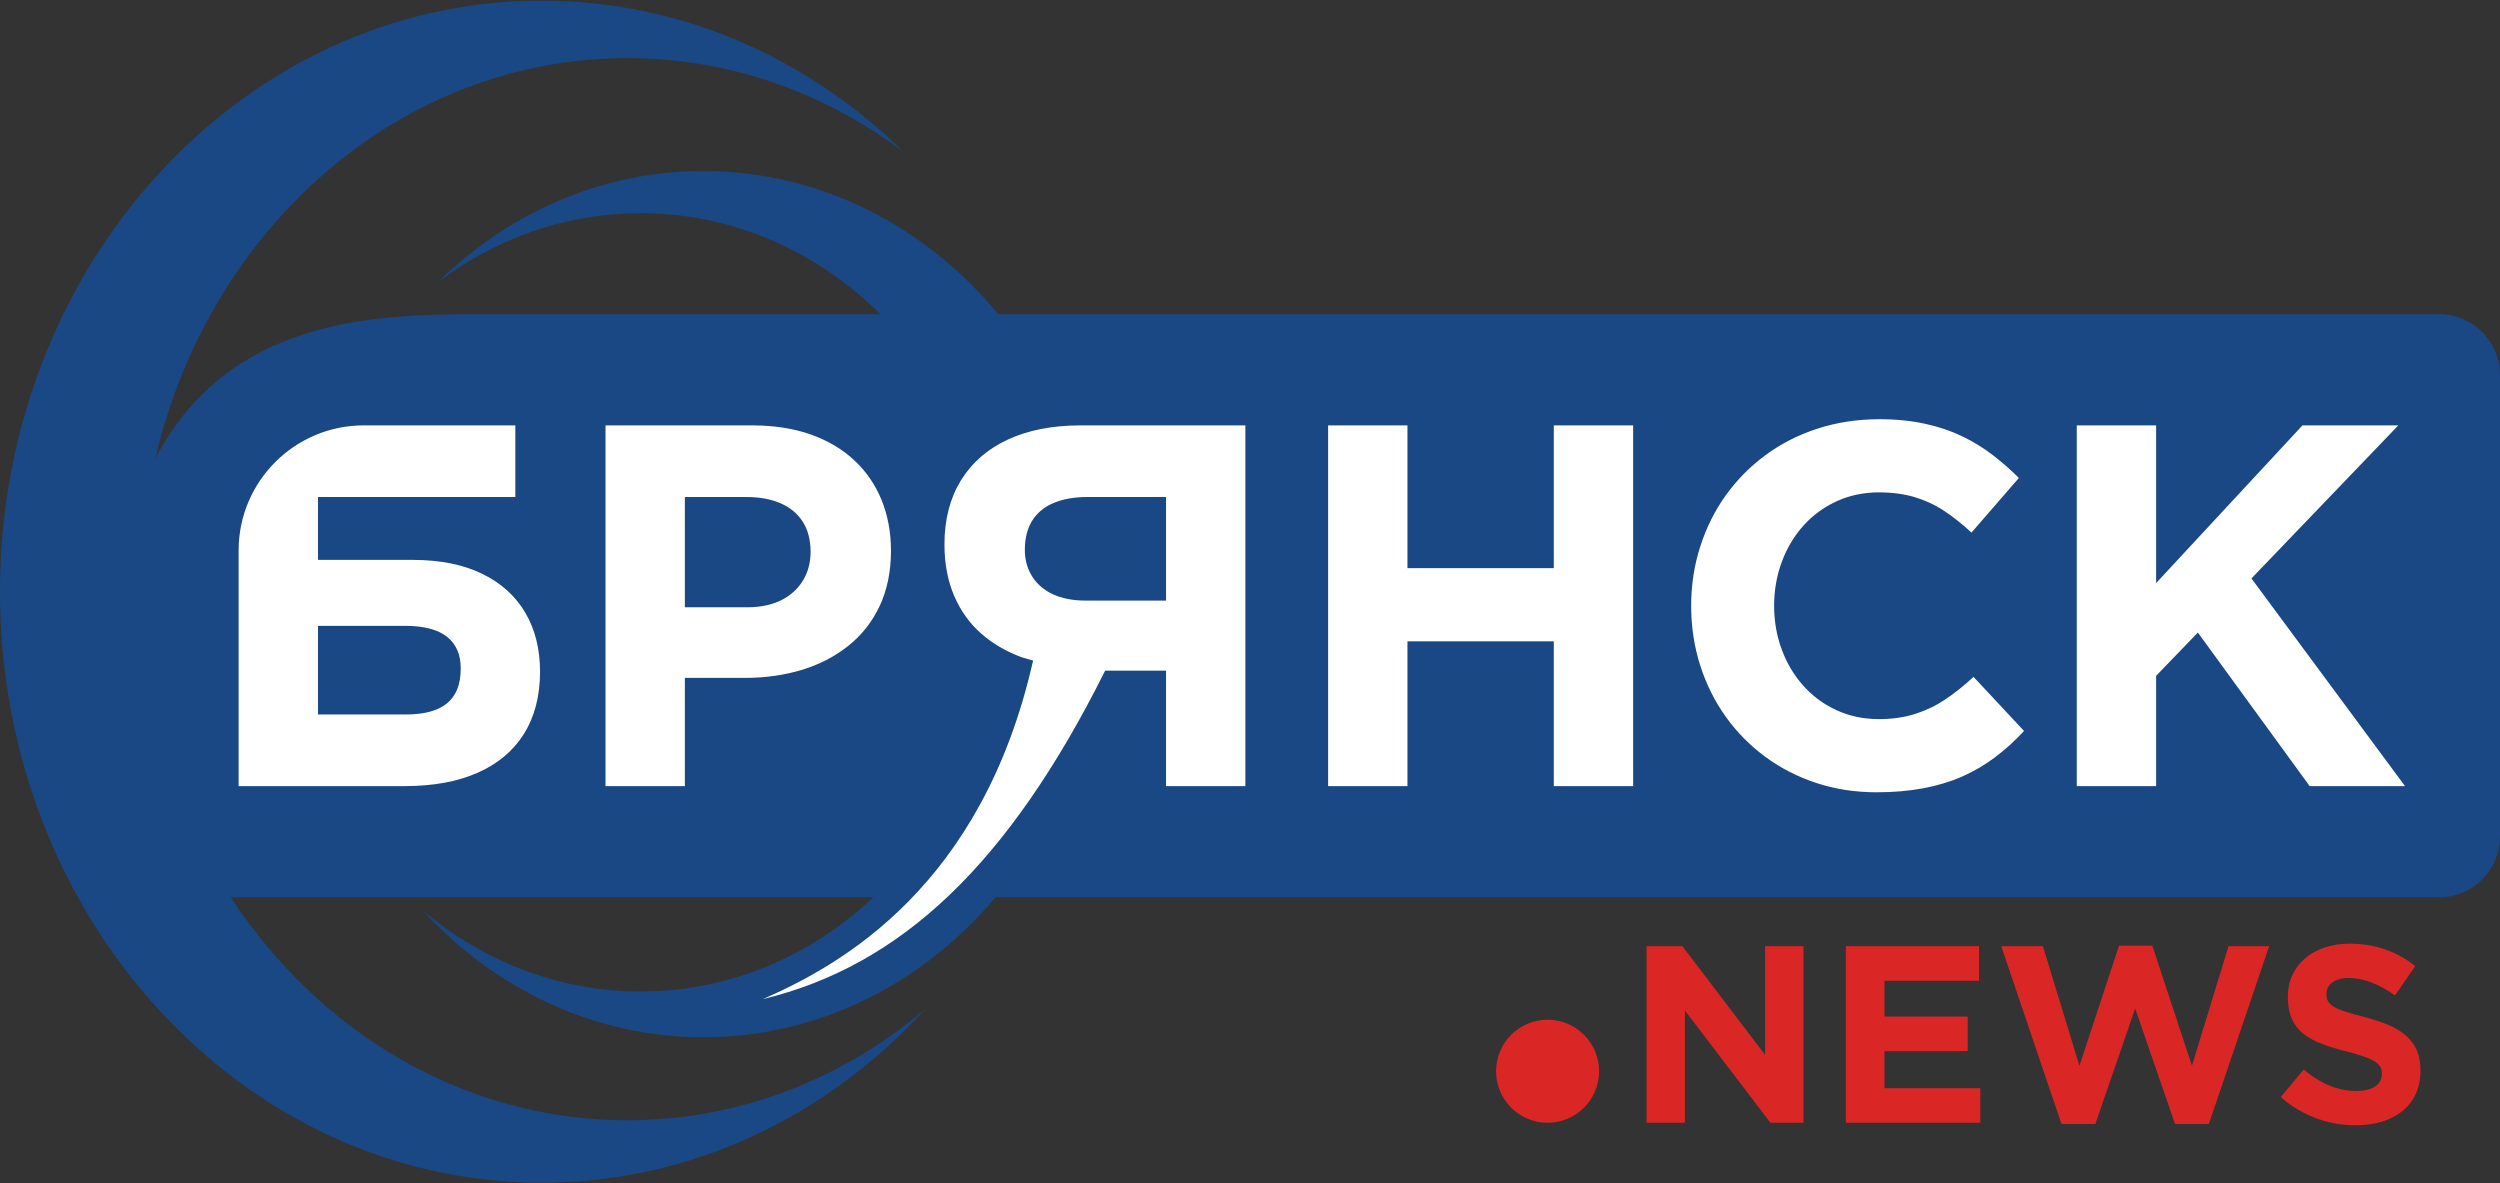 <svg width="300" height="142" viewBox="0 0 300 142" fill="none" xmlns="http://www.w3.org/2000/svg">
<rect x="0" y="0" width="300" height="142" fill="#333333" stroke="none"/>
<path fill-rule="evenodd" clip-rule="evenodd" d="M292.718 37.706H119.791C111.071 27.158 98.447 20.525 84.405 20.525C72.157 20.525 60.989 25.573 52.547 33.862C59.458 28.641 67.843 25.58 76.883 25.58C87.96 25.58 98.055 30.172 105.656 37.706H57.101C44.52 37.706 27.287 38.404 18.641 55.035C25.043 27.418 47.973 6.974 75.273 6.974C87.609 6.974 99.051 11.152 108.482 18.277C96.962 6.964 81.722 0.077 65.007 0.077C29.11 0.077 -0.001 31.837 -0.001 71C-0.001 110.163 29.11 141.923 65.007 141.923C82.973 141.923 99.239 133.967 111.007 121.11C101.128 129.459 88.733 134.431 75.273 134.431C55.65 134.431 38.285 123.868 27.692 107.673H104.808C97.311 114.719 87.553 118.982 76.884 118.982C67.02 118.982 57.936 115.337 50.697 109.22C59.32 118.642 71.24 124.472 84.405 124.472C98.277 124.472 110.764 117.999 119.471 107.673H292.717C296.722 107.673 299.998 104.396 299.998 100.392V44.987C299.998 40.983 296.719 37.706 292.718 37.706Z" fill="#194885"/>
<path d="M197.588 134.731H202.189V121.261L212.452 134.731H216.417V113.542H211.816V126.589L201.887 113.542H197.588V134.731Z" fill="#DA2725"/>
<path d="M221.502 134.731H237.636V130.584H226.134V126.135H236.123V121.988H226.134V117.689H237.484V113.542H221.502V134.731Z" fill="#DA2725"/>
<path d="M247.383 134.883H251.44L256.222 121.019L261.006 134.883H265.062L272.297 113.542H267.422L263.034 127.89L258.28 113.482H254.285L249.533 127.89L245.144 113.542H240.148L247.383 134.883Z" fill="#DA2725"/>
<path d="M282.68 135.034C283.83 135.034 284.874 134.888 285.823 134.6C286.771 134.313 287.594 133.889 288.285 133.329C288.976 132.769 289.511 132.083 289.889 131.265C290.262 130.453 290.454 129.52 290.459 128.465C290.459 127.532 290.308 126.72 290.015 126.039C289.718 125.353 289.284 124.762 288.714 124.268C288.138 123.774 287.437 123.35 286.605 122.997C285.772 122.639 284.814 122.321 283.739 122.048C282.831 121.816 282.074 121.604 281.479 121.413C280.884 121.221 280.42 121.024 280.081 120.827C279.744 120.626 279.506 120.404 279.365 120.151C279.229 119.904 279.163 119.606 279.169 119.263C279.169 118.895 279.274 118.572 279.476 118.285C279.683 117.997 279.991 117.775 280.394 117.609C280.798 117.442 281.297 117.356 281.893 117.356C282.786 117.361 283.694 117.548 284.612 117.911C285.535 118.274 286.464 118.789 287.402 119.445L289.823 115.933C288.749 115.066 287.553 114.4 286.242 113.941C284.925 113.477 283.497 113.244 281.953 113.239C280.868 113.244 279.87 113.396 278.967 113.699C278.064 113.996 277.282 114.43 276.621 114.99C275.96 115.55 275.45 116.226 275.087 117.008C274.724 117.79 274.542 118.663 274.537 119.627C274.542 120.686 274.709 121.574 275.037 122.295C275.365 123.017 275.833 123.612 276.449 124.086C277.064 124.561 277.801 124.959 278.664 125.282C279.522 125.605 280.49 125.902 281.56 126.165C282.438 126.392 283.159 126.604 283.719 126.801C284.284 127.002 284.718 127.204 285.02 127.411C285.328 127.613 285.54 127.835 285.661 128.067C285.777 128.304 285.833 128.566 285.828 128.859C285.823 129.515 285.55 130.019 285.016 130.377C284.481 130.731 283.734 130.912 282.771 130.917C281.963 130.917 281.202 130.811 280.48 130.6C279.754 130.393 279.057 130.095 278.392 129.712C277.725 129.328 277.08 128.874 276.444 128.344L273.689 131.644C274.542 132.401 275.455 133.031 276.439 133.531C277.418 134.035 278.432 134.408 279.486 134.661C280.54 134.908 281.605 135.034 282.68 135.034Z" fill="#DA2725"/>
<path fill-rule="evenodd" clip-rule="evenodd" d="M185.71 122.368C189.123 122.368 191.891 125.136 191.891 128.55C191.891 131.963 189.123 134.731 185.71 134.731C182.297 134.731 179.528 131.963 179.528 128.55C179.528 125.136 182.296 122.368 185.71 122.368Z" fill="#DA2725"/>
<path d="M38.158 59.642H61.841V51.047H43.627C35.37 51.047 28.635 57.782 28.635 66.039V94.332H48.67C52.019 94.321 54.905 93.796 57.306 92.734C59.707 91.683 61.563 90.137 62.851 88.097C64.139 86.056 64.799 83.562 64.809 80.605C64.799 77.883 64.211 75.523 63.036 73.524C61.861 71.525 60.14 69.969 57.883 68.866C55.626 67.763 52.864 67.196 49.597 67.186H38.158L38.158 59.642ZM91.537 119.894C108.178 115.878 121.067 103.605 132.617 80.481H139.924V94.332H149.446V51.047H129.659C126.269 51.047 123.352 51.625 120.92 52.758C118.488 53.891 116.622 55.52 115.314 57.643C114.005 59.766 113.334 62.332 113.334 65.331C113.334 67.701 113.749 69.772 114.52 71.546C115.294 73.328 116.37 74.829 117.756 76.039C119.142 77.25 120.765 78.193 122.61 78.873C123.082 79.017 123.535 79.149 123.971 79.27C117.862 106.339 100.945 115.795 91.537 119.894ZM48.608 75.101C50.865 75.101 52.545 75.544 53.637 76.41C54.74 77.286 55.297 78.554 55.286 80.233C55.286 82.109 54.74 83.5 53.648 84.397C52.555 85.293 50.896 85.747 48.67 85.736H38.158V75.101L48.608 75.101ZM72.662 94.332H82.184V81.346H89.419C91.862 81.346 94.139 81.017 96.252 80.377C98.365 79.728 100.209 78.77 101.807 77.492C103.404 76.224 104.651 74.637 105.548 72.741C106.444 70.845 106.908 68.639 106.918 66.135C106.918 63.888 106.537 61.837 105.785 59.993C105.032 58.148 103.94 56.561 102.508 55.231C101.075 53.892 99.334 52.861 97.293 52.14C95.252 51.418 92.934 51.057 90.347 51.047H72.662L72.662 94.332ZM82.184 72.875V59.642H89.543C91.14 59.642 92.511 59.89 93.665 60.395C94.82 60.889 95.706 61.631 96.324 62.6C96.953 63.569 97.262 64.775 97.272 66.197C97.272 67.485 96.973 68.629 96.376 69.629C95.778 70.629 94.922 71.422 93.799 71.999C92.676 72.566 91.326 72.865 89.728 72.875H82.184ZM130.277 72.071C128.732 72.071 127.409 71.809 126.32 71.298C125.235 70.789 124.419 70.067 123.847 69.154C123.276 68.244 122.976 67.175 122.981 65.95C122.986 64.548 123.29 63.383 123.888 62.446C124.486 61.508 125.351 60.806 126.464 60.343C127.577 59.88 128.907 59.642 130.463 59.642H139.924V72.071L130.277 72.071ZM159.371 94.332H168.894V76.956H186.455V94.332H195.978V51.047H186.455V68.176H168.894V51.047H159.371V94.332ZM225.138 95.074C227.219 95.078 229.106 94.909 230.806 94.59C232.506 94.27 234.061 93.801 235.474 93.178C236.884 92.555 238.195 91.785 239.411 90.869C240.615 89.962 241.781 88.911 242.884 87.716L236.824 81.223C235.701 82.264 234.59 83.154 233.465 83.913C232.345 84.668 231.135 85.251 229.837 85.665C228.549 86.075 227.085 86.298 225.447 86.293C223.582 86.288 221.891 85.922 220.356 85.211C218.82 84.5 217.5 83.52 216.388 82.274C215.276 81.028 214.419 79.584 213.812 77.946C213.204 76.307 212.894 74.555 212.894 72.69C212.894 70.793 213.219 69.022 213.832 67.382C214.444 65.746 215.311 64.295 216.429 63.054C217.547 61.813 218.883 60.848 220.407 60.148C221.932 59.447 223.613 59.091 225.447 59.086C227.074 59.081 228.528 59.284 229.786 59.663C231.052 60.045 232.228 60.591 233.31 61.312C234.392 62.033 235.485 62.899 236.577 63.909L242.266 57.355C241.266 56.355 240.215 55.438 239.102 54.582C237.989 53.727 236.763 52.982 235.443 52.346C234.115 51.706 232.639 51.207 231.002 50.852C229.373 50.497 227.538 50.301 225.508 50.305C222.84 50.311 220.356 50.699 218.058 51.449C215.75 52.203 213.679 53.267 211.822 54.644C209.97 56.018 208.379 57.633 207.051 59.498C205.731 61.352 204.723 63.405 204.011 65.64C203.302 67.867 202.939 70.216 202.939 72.69C202.939 75.204 203.304 77.598 204.021 79.842C204.735 82.08 205.76 84.142 207.082 85.995C208.407 87.851 209.991 89.454 211.822 90.807C213.659 92.164 215.697 93.21 217.934 93.95C220.179 94.693 222.582 95.069 225.138 95.074ZM249.212 94.332H258.735V81.099L263.744 75.905L277.162 94.332H288.601L270.174 69.412L287.798 51.047H276.296L258.735 69.969V51.047H249.212L249.212 94.332Z" fill="white"/>
</svg>
